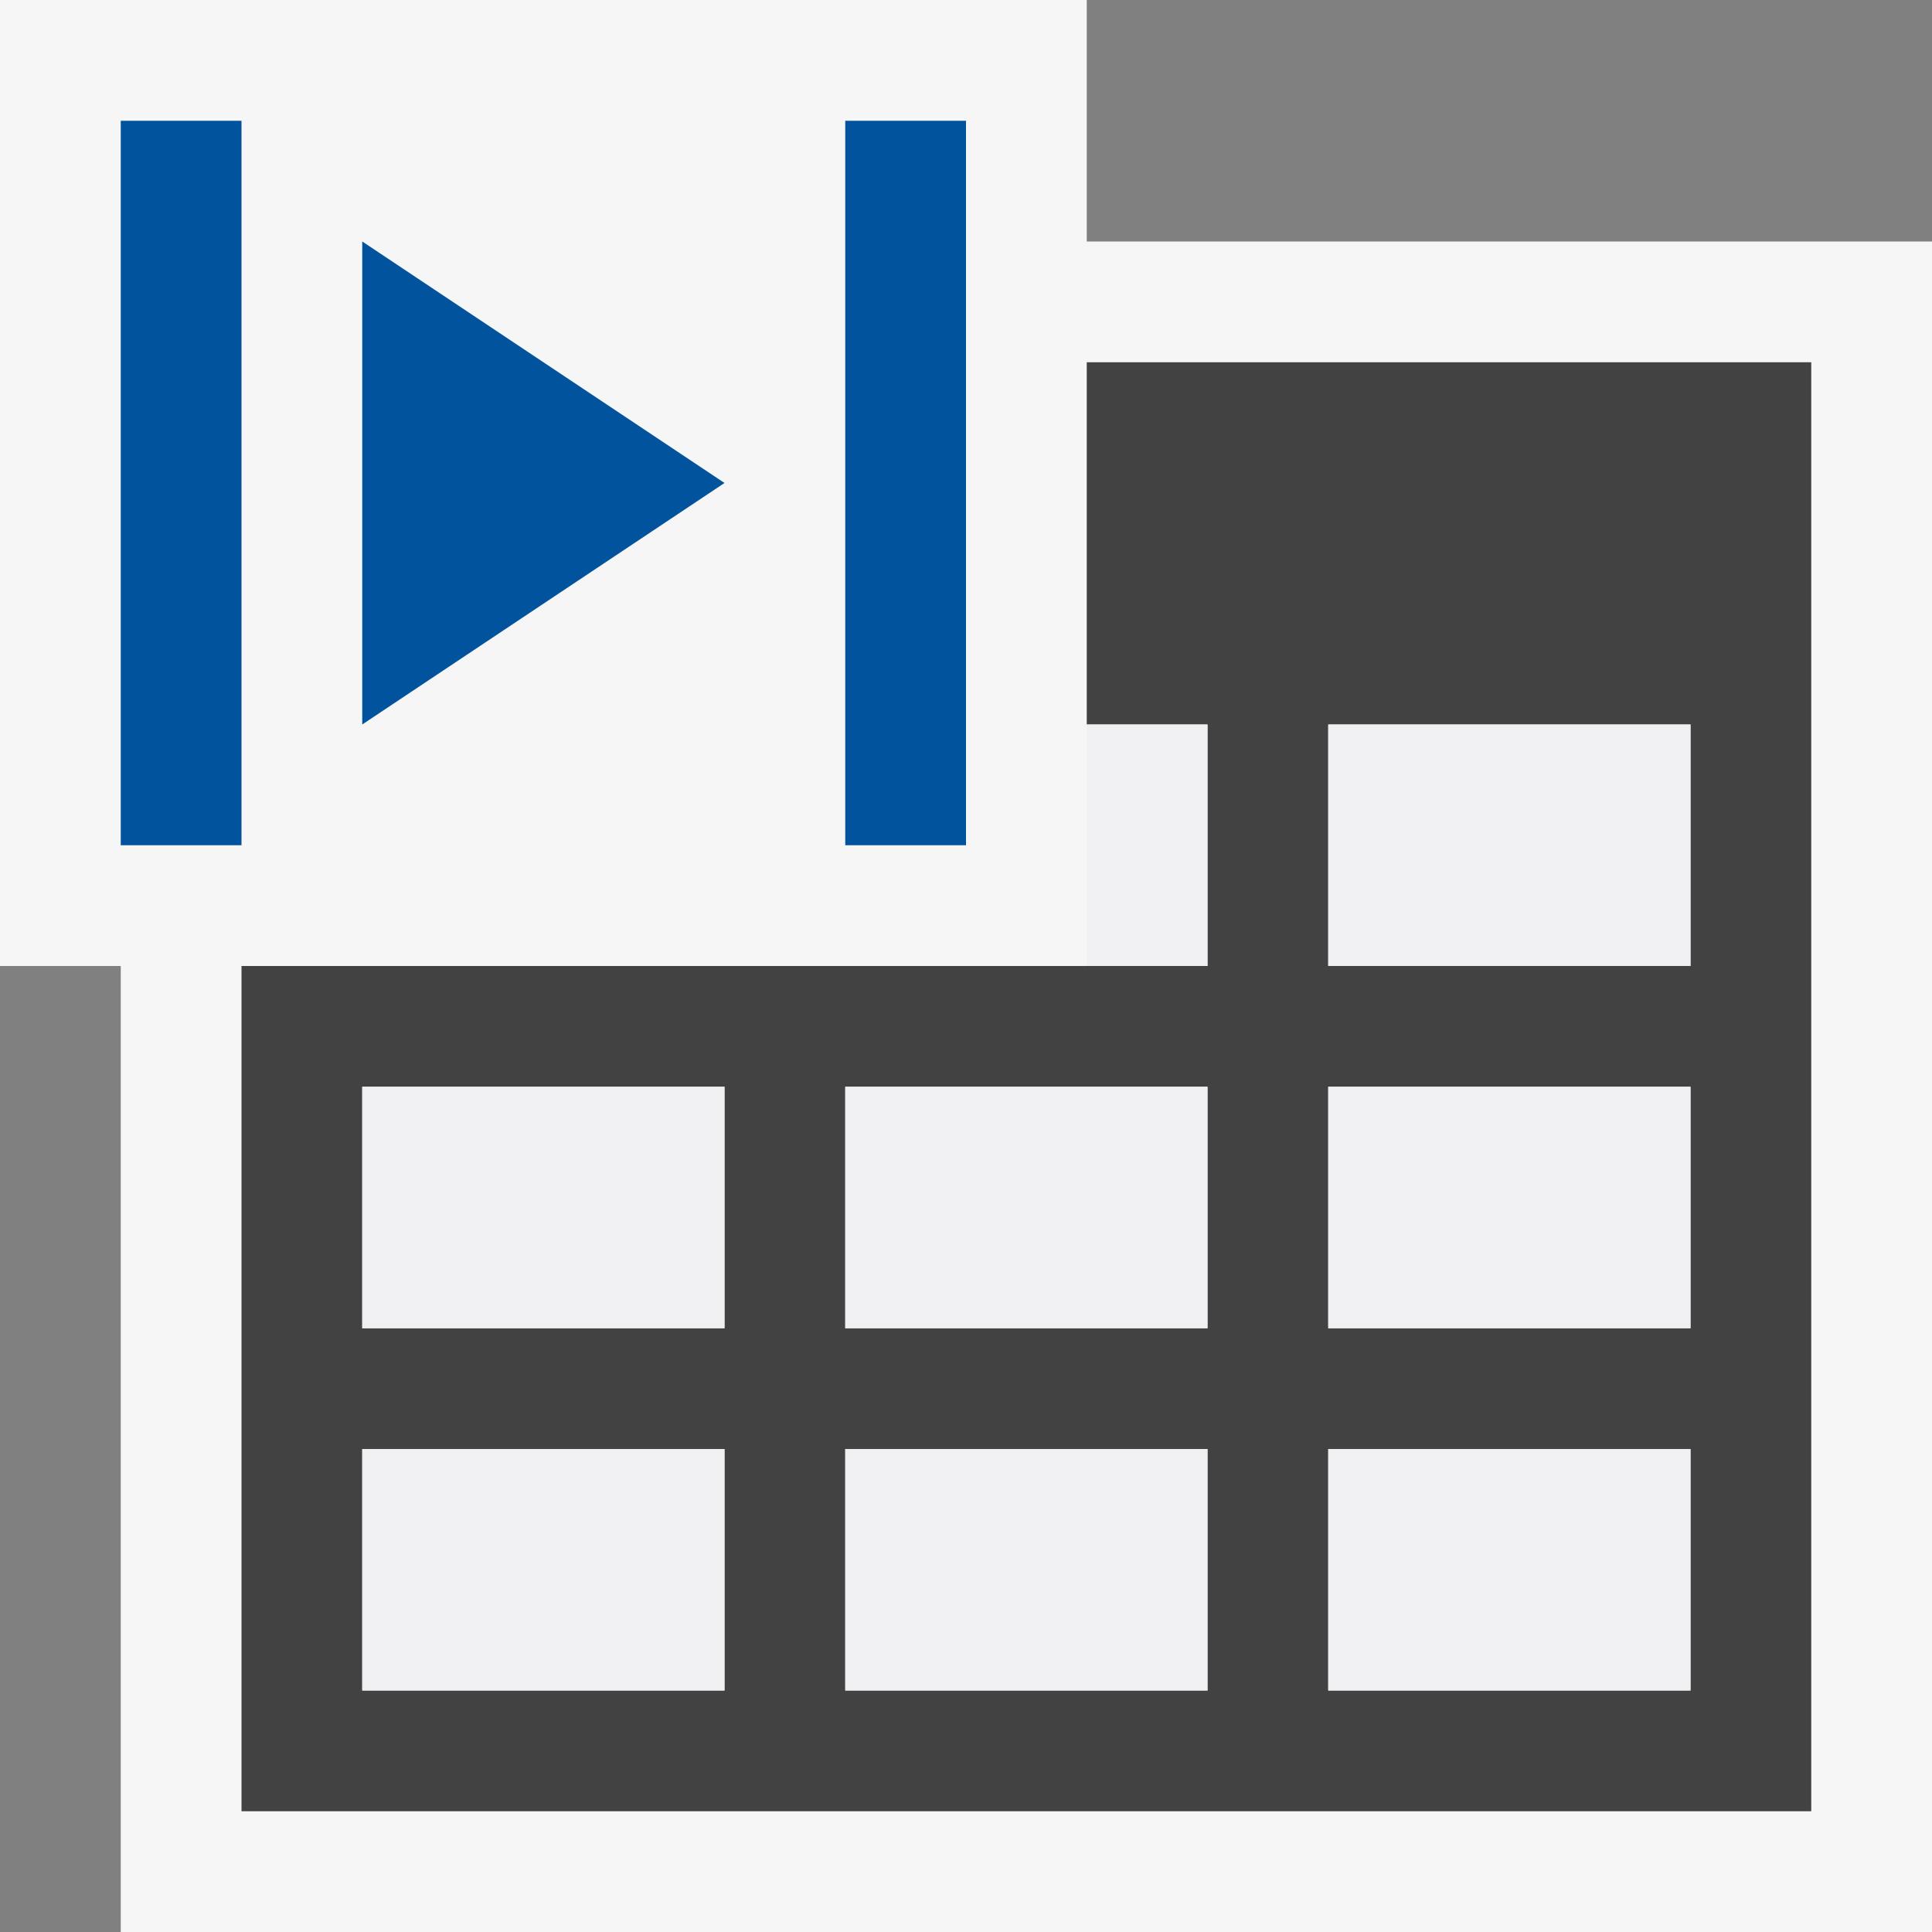 <svg xmlns="http://www.w3.org/2000/svg" width="16" height="16"><rect width="100%" height="100%" fill="#808080" stroke="none"/><style type="text/css">.icon-canvas-transparent{opacity:0;fill:#F6F6F6;} .icon-vs-out{fill:#F6F6F6;} .icon-vs-bg{fill:#424242;} .icon-vs-fg{fill:#F0EFF1;} .icon-vs-action-blue{fill:#00539C;}</style><path class="icon-canvas-transparent" d="M16 16h-16v-16h16v16z" id="canvas"/><path class="icon-vs-out" d="M16 2v14h-15v-8h-1v-8h9v2h7z" id="outline"/><path class="icon-vs-bg" d="M9 3v3h1v2h-8v7h13v-12h-6zm-3 11h-3v-2h3v2zm0-3h-3v-2h3v2zm4 3h-3v-2h3v2zm0-3h-3v-2h3v2zm4 3h-3v-2h3v2zm0-3h-3v-2h3v2zm0-3h-3v-2h3v2z" id="iconBg"/><path class="icon-vs-fg" d="M3 9h3v2h-3v-2zm7-1v-2h-1v2h1zm-3 6h3v-2h-3v2zm-4 0h3v-2h-3v2zm4-3h3v-2h-3v2zm4 0h3v-2h-3v2zm0-3h3v-2h-3v2zm0 6h3v-2h-3v2z" id="iconFg"/><path class="icon-vs-action-blue" d="M3 2l3 2-3 2v-4zm-1-1h-1v6h1v-6zm6 0h-1v6h1v-6z" id="colorAction"/></svg>